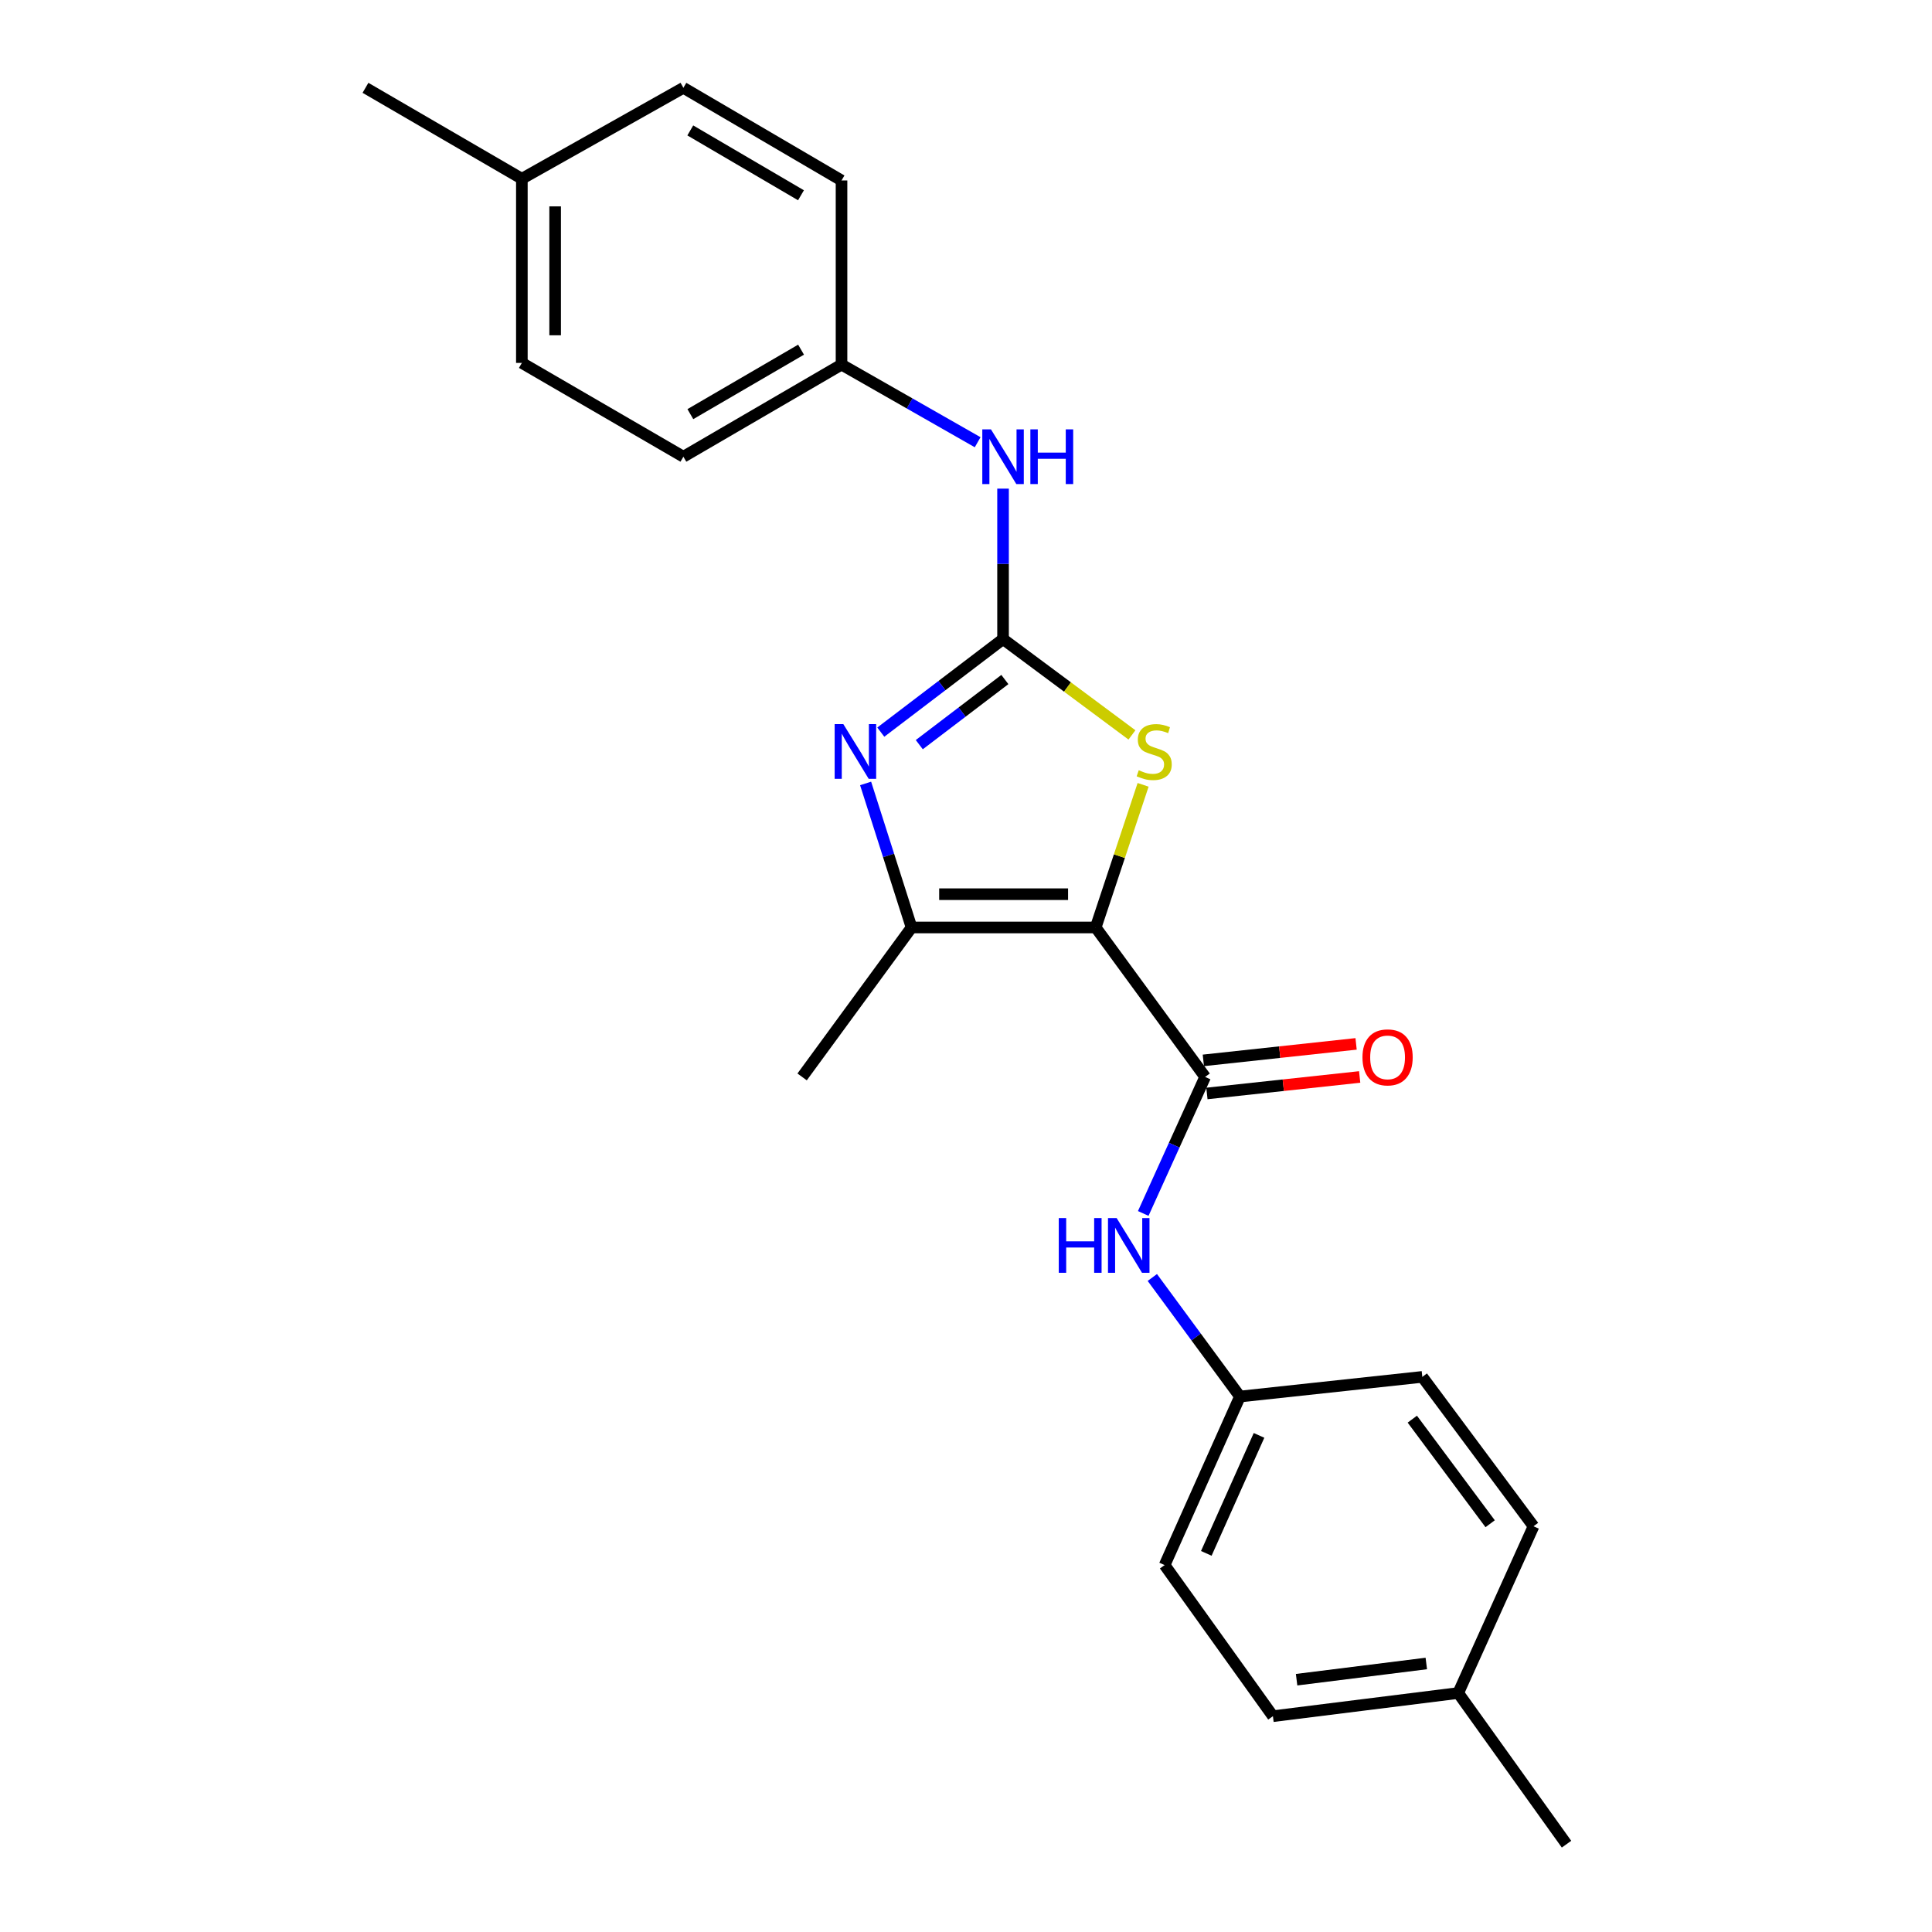 <?xml version='1.0' encoding='iso-8859-1'?>
<svg version='1.1' baseProfile='full'
              xmlns='http://www.w3.org/2000/svg'
                      xmlns:rdkit='http://www.rdkit.org/xml'
                      xmlns:xlink='http://www.w3.org/1999/xlink'
                  xml:space='preserve'
width='1000px' height='1000px' viewBox='0 0 1000 1000'>
<!-- END OF HEADER -->
<rect style='opacity:1.0;fill:#FFFFFF;stroke:none' width='1000' height='1000' x='0' y='0'> </rect>
<path class='bond-2' d='M 567.126,480.058 L 579.397,443.145' style='fill:none;fill-rule:evenodd;stroke:#000000;stroke-width:6px;stroke-linecap:butt;stroke-linejoin:miter;stroke-opacity:1' />
<path class='bond-2' d='M 579.397,443.145 L 591.668,406.232' style='fill:none;fill-rule:evenodd;stroke:#CCCC00;stroke-width:6px;stroke-linecap:butt;stroke-linejoin:miter;stroke-opacity:1' />
<path class='bond-3' d='M 567.126,480.058 L 471.819,480.058' style='fill:none;fill-rule:evenodd;stroke:#000000;stroke-width:6px;stroke-linecap:butt;stroke-linejoin:miter;stroke-opacity:1' />
<path class='bond-3' d='M 552.83,462.834 L 486.115,462.834' style='fill:none;fill-rule:evenodd;stroke:#000000;stroke-width:6px;stroke-linecap:butt;stroke-linejoin:miter;stroke-opacity:1' />
<path class='bond-4' d='M 567.126,480.058 L 623.775,557.414' style='fill:none;fill-rule:evenodd;stroke:#000000;stroke-width:6px;stroke-linecap:butt;stroke-linejoin:miter;stroke-opacity:1' />
<path class='bond-0' d='M 519.176,330.792 L 552.536,355.591' style='fill:none;fill-rule:evenodd;stroke:#000000;stroke-width:6px;stroke-linecap:butt;stroke-linejoin:miter;stroke-opacity:1' />
<path class='bond-0' d='M 552.536,355.591 L 585.895,380.39' style='fill:none;fill-rule:evenodd;stroke:#CCCC00;stroke-width:6px;stroke-linecap:butt;stroke-linejoin:miter;stroke-opacity:1' />
<path class='bond-6' d='M 519.176,330.792 L 519.176,291.853' style='fill:none;fill-rule:evenodd;stroke:#000000;stroke-width:6px;stroke-linecap:butt;stroke-linejoin:miter;stroke-opacity:1' />
<path class='bond-6' d='M 519.176,291.853 L 519.176,252.914' style='fill:none;fill-rule:evenodd;stroke:#0000FF;stroke-width:6px;stroke-linecap:butt;stroke-linejoin:miter;stroke-opacity:1' />
<path class='bond-23' d='M 519.176,330.792 L 487.538,354.871' style='fill:none;fill-rule:evenodd;stroke:#000000;stroke-width:6px;stroke-linecap:butt;stroke-linejoin:miter;stroke-opacity:1' />
<path class='bond-23' d='M 487.538,354.871 L 455.899,378.951' style='fill:none;fill-rule:evenodd;stroke:#0000FF;stroke-width:6px;stroke-linecap:butt;stroke-linejoin:miter;stroke-opacity:1' />
<path class='bond-23' d='M 520.116,351.722 L 497.969,368.577' style='fill:none;fill-rule:evenodd;stroke:#000000;stroke-width:6px;stroke-linecap:butt;stroke-linejoin:miter;stroke-opacity:1' />
<path class='bond-23' d='M 497.969,368.577 L 475.822,385.433' style='fill:none;fill-rule:evenodd;stroke:#0000FF;stroke-width:6px;stroke-linecap:butt;stroke-linejoin:miter;stroke-opacity:1' />
<path class='bond-1' d='M 448.038,405.503 L 459.929,442.781' style='fill:none;fill-rule:evenodd;stroke:#0000FF;stroke-width:6px;stroke-linecap:butt;stroke-linejoin:miter;stroke-opacity:1' />
<path class='bond-1' d='M 459.929,442.781 L 471.819,480.058' style='fill:none;fill-rule:evenodd;stroke:#000000;stroke-width:6px;stroke-linecap:butt;stroke-linejoin:miter;stroke-opacity:1' />
<path class='bond-10' d='M 471.819,480.058 L 415.171,557.414' style='fill:none;fill-rule:evenodd;stroke:#000000;stroke-width:6px;stroke-linecap:butt;stroke-linejoin:miter;stroke-opacity:1' />
<path class='bond-5' d='M 623.775,557.414 L 607.757,592.747' style='fill:none;fill-rule:evenodd;stroke:#000000;stroke-width:6px;stroke-linecap:butt;stroke-linejoin:miter;stroke-opacity:1' />
<path class='bond-5' d='M 607.757,592.747 L 591.74,628.081' style='fill:none;fill-rule:evenodd;stroke:#0000FF;stroke-width:6px;stroke-linecap:butt;stroke-linejoin:miter;stroke-opacity:1' />
<path class='bond-7' d='M 624.7,565.976 L 664.23,561.706' style='fill:none;fill-rule:evenodd;stroke:#000000;stroke-width:6px;stroke-linecap:butt;stroke-linejoin:miter;stroke-opacity:1' />
<path class='bond-7' d='M 664.23,561.706 L 703.761,557.436' style='fill:none;fill-rule:evenodd;stroke:#FF0000;stroke-width:6px;stroke-linecap:butt;stroke-linejoin:miter;stroke-opacity:1' />
<path class='bond-7' d='M 622.85,548.852 L 662.381,544.582' style='fill:none;fill-rule:evenodd;stroke:#000000;stroke-width:6px;stroke-linecap:butt;stroke-linejoin:miter;stroke-opacity:1' />
<path class='bond-7' d='M 662.381,544.582 L 701.911,540.312' style='fill:none;fill-rule:evenodd;stroke:#FF0000;stroke-width:6px;stroke-linecap:butt;stroke-linejoin:miter;stroke-opacity:1' />
<path class='bond-8' d='M 596.443,661.223 L 619.118,692.032' style='fill:none;fill-rule:evenodd;stroke:#0000FF;stroke-width:6px;stroke-linecap:butt;stroke-linejoin:miter;stroke-opacity:1' />
<path class='bond-8' d='M 619.118,692.032 L 641.793,722.842' style='fill:none;fill-rule:evenodd;stroke:#000000;stroke-width:6px;stroke-linecap:butt;stroke-linejoin:miter;stroke-opacity:1' />
<path class='bond-9' d='M 506.03,228.898 L 470.801,208.81' style='fill:none;fill-rule:evenodd;stroke:#0000FF;stroke-width:6px;stroke-linecap:butt;stroke-linejoin:miter;stroke-opacity:1' />
<path class='bond-9' d='M 470.801,208.81 L 435.572,188.721' style='fill:none;fill-rule:evenodd;stroke:#000000;stroke-width:6px;stroke-linecap:butt;stroke-linejoin:miter;stroke-opacity:1' />
<path class='bond-13' d='M 641.793,722.842 L 736.191,712.67' style='fill:none;fill-rule:evenodd;stroke:#000000;stroke-width:6px;stroke-linecap:butt;stroke-linejoin:miter;stroke-opacity:1' />
<path class='bond-14' d='M 641.793,722.842 L 602.809,810.083' style='fill:none;fill-rule:evenodd;stroke:#000000;stroke-width:6px;stroke-linecap:butt;stroke-linejoin:miter;stroke-opacity:1' />
<path class='bond-14' d='M 651.671,742.955 L 624.382,804.024' style='fill:none;fill-rule:evenodd;stroke:#000000;stroke-width:6px;stroke-linecap:butt;stroke-linejoin:miter;stroke-opacity:1' />
<path class='bond-15' d='M 435.572,188.721 L 435.572,93.405' style='fill:none;fill-rule:evenodd;stroke:#000000;stroke-width:6px;stroke-linecap:butt;stroke-linejoin:miter;stroke-opacity:1' />
<path class='bond-16' d='M 435.572,188.721 L 353.719,236.394' style='fill:none;fill-rule:evenodd;stroke:#000000;stroke-width:6px;stroke-linecap:butt;stroke-linejoin:miter;stroke-opacity:1' />
<path class='bond-16' d='M 414.626,180.988 L 357.328,214.359' style='fill:none;fill-rule:evenodd;stroke:#000000;stroke-width:6px;stroke-linecap:butt;stroke-linejoin:miter;stroke-opacity:1' />
<path class='bond-11' d='M 754.774,876.31 L 658.864,888.299' style='fill:none;fill-rule:evenodd;stroke:#000000;stroke-width:6px;stroke-linecap:butt;stroke-linejoin:miter;stroke-opacity:1' />
<path class='bond-11' d='M 738.251,861.017 L 671.114,869.41' style='fill:none;fill-rule:evenodd;stroke:#000000;stroke-width:6px;stroke-linecap:butt;stroke-linejoin:miter;stroke-opacity:1' />
<path class='bond-22' d='M 754.774,876.31 L 810.829,954.545' style='fill:none;fill-rule:evenodd;stroke:#000000;stroke-width:6px;stroke-linecap:butt;stroke-linejoin:miter;stroke-opacity:1' />
<path class='bond-24' d='M 754.774,876.31 L 793.748,789.997' style='fill:none;fill-rule:evenodd;stroke:#000000;stroke-width:6px;stroke-linecap:butt;stroke-linejoin:miter;stroke-opacity:1' />
<path class='bond-12' d='M 270.115,92.524 L 270.115,187.841' style='fill:none;fill-rule:evenodd;stroke:#000000;stroke-width:6px;stroke-linecap:butt;stroke-linejoin:miter;stroke-opacity:1' />
<path class='bond-12' d='M 287.339,106.822 L 287.339,173.543' style='fill:none;fill-rule:evenodd;stroke:#000000;stroke-width:6px;stroke-linecap:butt;stroke-linejoin:miter;stroke-opacity:1' />
<path class='bond-21' d='M 270.115,92.524 L 189.171,45.455' style='fill:none;fill-rule:evenodd;stroke:#000000;stroke-width:6px;stroke-linecap:butt;stroke-linejoin:miter;stroke-opacity:1' />
<path class='bond-25' d='M 270.115,92.524 L 353.719,45.455' style='fill:none;fill-rule:evenodd;stroke:#000000;stroke-width:6px;stroke-linecap:butt;stroke-linejoin:miter;stroke-opacity:1' />
<path class='bond-19' d='M 736.191,712.67 L 793.748,789.997' style='fill:none;fill-rule:evenodd;stroke:#000000;stroke-width:6px;stroke-linecap:butt;stroke-linejoin:miter;stroke-opacity:1' />
<path class='bond-19' d='M 731.008,734.554 L 771.298,788.683' style='fill:none;fill-rule:evenodd;stroke:#000000;stroke-width:6px;stroke-linecap:butt;stroke-linejoin:miter;stroke-opacity:1' />
<path class='bond-17' d='M 602.809,810.083 L 658.864,888.299' style='fill:none;fill-rule:evenodd;stroke:#000000;stroke-width:6px;stroke-linecap:butt;stroke-linejoin:miter;stroke-opacity:1' />
<path class='bond-20' d='M 435.572,93.405 L 353.719,45.455' style='fill:none;fill-rule:evenodd;stroke:#000000;stroke-width:6px;stroke-linecap:butt;stroke-linejoin:miter;stroke-opacity:1' />
<path class='bond-20' d='M 414.588,101.074 L 357.291,67.509' style='fill:none;fill-rule:evenodd;stroke:#000000;stroke-width:6px;stroke-linecap:butt;stroke-linejoin:miter;stroke-opacity:1' />
<path class='bond-18' d='M 353.719,236.394 L 270.115,187.841' style='fill:none;fill-rule:evenodd;stroke:#000000;stroke-width:6px;stroke-linecap:butt;stroke-linejoin:miter;stroke-opacity:1' />
<path  class='atom-2' d='M 436.498 374.792
L 445.778 389.792
Q 446.698 391.272, 448.178 393.952
Q 449.658 396.632, 449.738 396.792
L 449.738 374.792
L 453.498 374.792
L 453.498 403.112
L 449.618 403.112
L 439.658 386.712
Q 438.498 384.792, 437.258 382.592
Q 436.058 380.392, 435.698 379.712
L 435.698 403.112
L 432.018 403.112
L 432.018 374.792
L 436.498 374.792
' fill='#0000FF'/>
<path  class='atom-3' d='M 589.412 398.672
Q 589.732 398.792, 591.052 399.352
Q 592.372 399.912, 593.812 400.272
Q 595.292 400.592, 596.732 400.592
Q 599.412 400.592, 600.972 399.312
Q 602.532 397.992, 602.532 395.712
Q 602.532 394.152, 601.732 393.192
Q 600.972 392.232, 599.772 391.712
Q 598.572 391.192, 596.572 390.592
Q 594.052 389.832, 592.532 389.112
Q 591.052 388.392, 589.972 386.872
Q 588.932 385.352, 588.932 382.792
Q 588.932 379.232, 591.332 377.032
Q 593.772 374.832, 598.572 374.832
Q 601.852 374.832, 605.572 376.392
L 604.652 379.472
Q 601.252 378.072, 598.692 378.072
Q 595.932 378.072, 594.412 379.232
Q 592.892 380.352, 592.932 382.312
Q 592.932 383.832, 593.692 384.752
Q 594.492 385.672, 595.612 386.192
Q 596.772 386.712, 598.692 387.312
Q 601.252 388.112, 602.772 388.912
Q 604.292 389.712, 605.372 391.352
Q 606.492 392.952, 606.492 395.712
Q 606.492 399.632, 603.852 401.752
Q 601.252 403.832, 596.892 403.832
Q 594.372 403.832, 592.452 403.272
Q 590.572 402.752, 588.332 401.832
L 589.412 398.672
' fill='#CCCC00'/>
<path  class='atom-6' d='M 548.016 630.475
L 551.856 630.475
L 551.856 642.515
L 566.336 642.515
L 566.336 630.475
L 570.176 630.475
L 570.176 658.795
L 566.336 658.795
L 566.336 645.715
L 551.856 645.715
L 551.856 658.795
L 548.016 658.795
L 548.016 630.475
' fill='#0000FF'/>
<path  class='atom-6' d='M 577.976 630.475
L 587.256 645.475
Q 588.176 646.955, 589.656 649.635
Q 591.136 652.315, 591.216 652.475
L 591.216 630.475
L 594.976 630.475
L 594.976 658.795
L 591.096 658.795
L 581.136 642.395
Q 579.976 640.475, 578.736 638.275
Q 577.536 636.075, 577.176 635.395
L 577.176 658.795
L 573.496 658.795
L 573.496 630.475
L 577.976 630.475
' fill='#0000FF'/>
<path  class='atom-7' d='M 512.916 222.234
L 522.196 237.234
Q 523.116 238.714, 524.596 241.394
Q 526.076 244.074, 526.156 244.234
L 526.156 222.234
L 529.916 222.234
L 529.916 250.554
L 526.036 250.554
L 516.076 234.154
Q 514.916 232.234, 513.676 230.034
Q 512.476 227.834, 512.116 227.154
L 512.116 250.554
L 508.436 250.554
L 508.436 222.234
L 512.916 222.234
' fill='#0000FF'/>
<path  class='atom-7' d='M 533.316 222.234
L 537.156 222.234
L 537.156 234.274
L 551.636 234.274
L 551.636 222.234
L 555.476 222.234
L 555.476 250.554
L 551.636 250.554
L 551.636 237.474
L 537.156 237.474
L 537.156 250.554
L 533.316 250.554
L 533.316 222.234
' fill='#0000FF'/>
<path  class='atom-8' d='M 705.211 547.293
Q 705.211 540.493, 708.571 536.693
Q 711.931 532.893, 718.211 532.893
Q 724.491 532.893, 727.851 536.693
Q 731.211 540.493, 731.211 547.293
Q 731.211 554.173, 727.811 558.093
Q 724.411 561.973, 718.211 561.973
Q 711.971 561.973, 708.571 558.093
Q 705.211 554.213, 705.211 547.293
M 718.211 558.773
Q 722.531 558.773, 724.851 555.893
Q 727.211 552.973, 727.211 547.293
Q 727.211 541.733, 724.851 538.933
Q 722.531 536.093, 718.211 536.093
Q 713.891 536.093, 711.531 538.893
Q 709.211 541.693, 709.211 547.293
Q 709.211 553.013, 711.531 555.893
Q 713.891 558.773, 718.211 558.773
' fill='#FF0000'/>
</svg>
